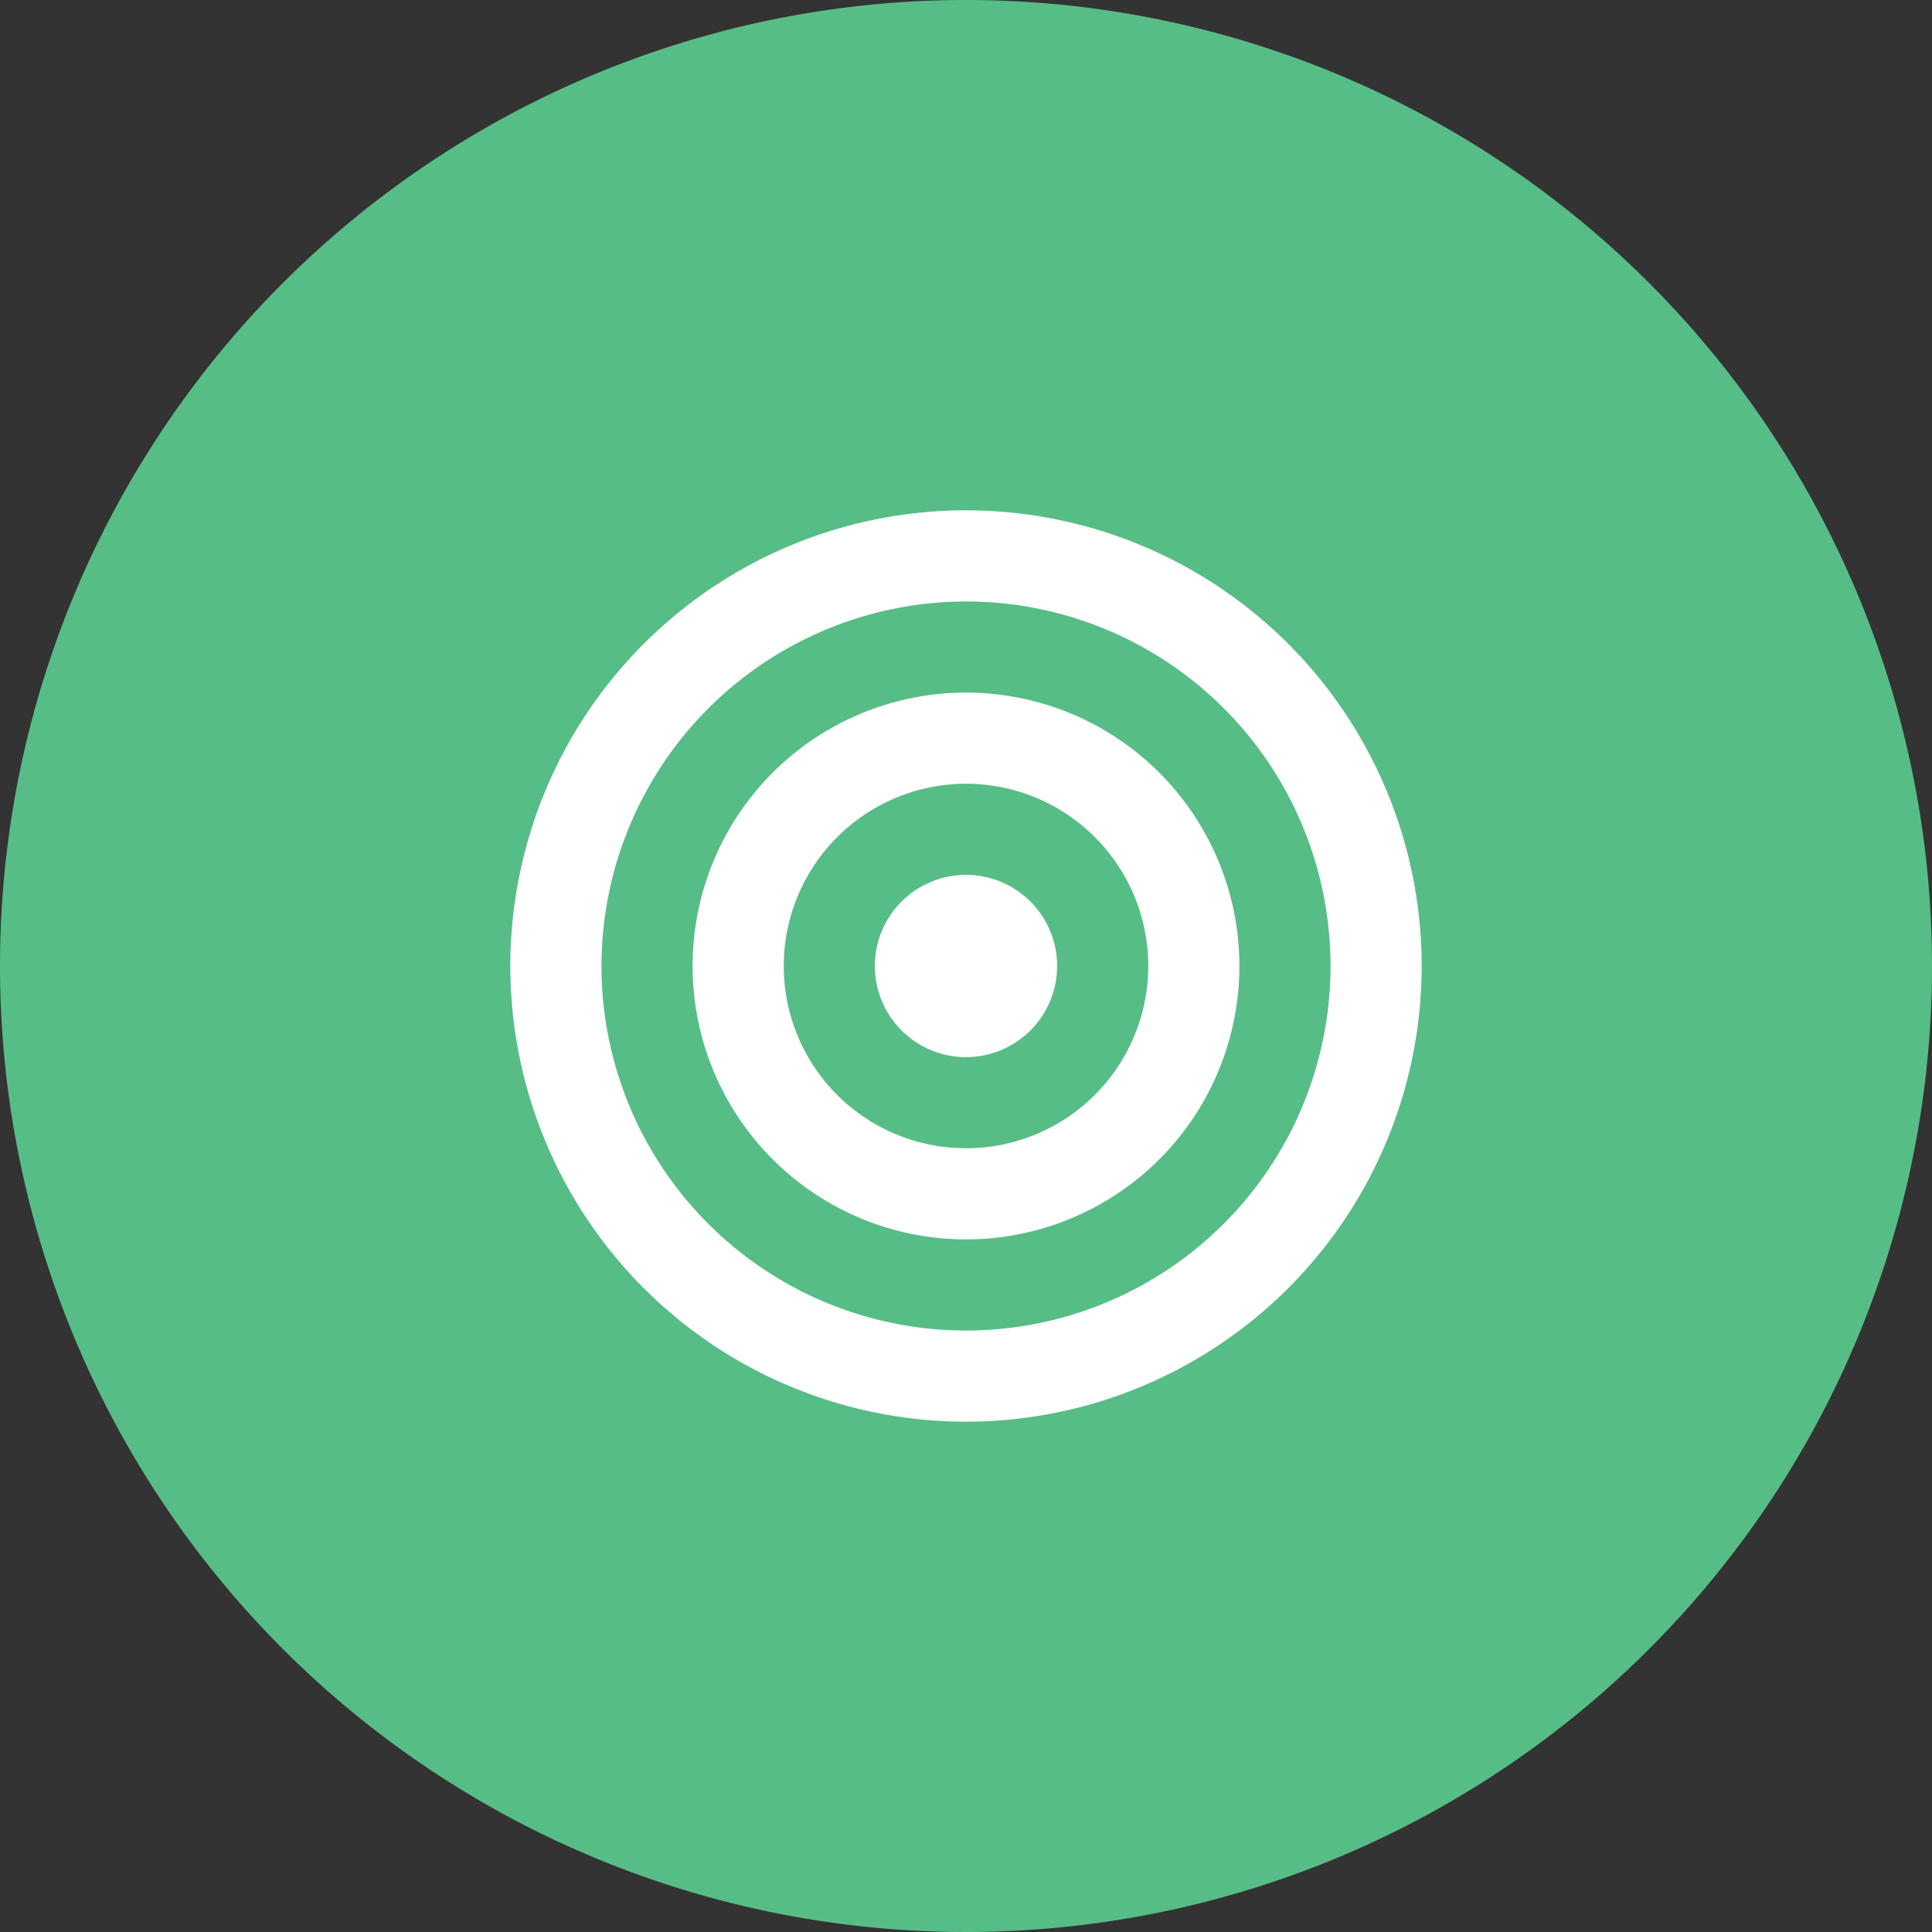 <?xml version="1.0" encoding="UTF-8"?>
<svg xmlns="http://www.w3.org/2000/svg" width="53" height="53" viewBox="0 0 53 53">
  <rect x="0" y="0" width="53" height="53" fill="#333333" stroke="none"/>
  <g transform="translate(-727 -1947)">
    <g transform="translate(380 -2742)">
      <g transform="translate(-101 264)">
        <path d="M26.5,0A26.5,26.5,0,1,1,0,26.5,26.5,26.5,0,0,1,26.5,0Z" transform="translate(448 4425)" fill="#57bd86"></path>
      </g>
    </g>
    <path d="M14.5,4.5a10,10,0,1,1-10,10A10.012,10.012,0,0,1,14.5,4.5Zm0-2.5A12.5,12.5,0,1,0,27,14.5,12.5,12.5,0,0,0,14.5,2Zm0,7.5a5,5,0,1,1-5,5A5.005,5.005,0,0,1,14.5,9.5Zm0-2.5A7.5,7.5,0,1,0,22,14.5,7.5,7.5,0,0,0,14.5,7Zm0,5A2.5,2.5,0,1,0,17,14.5,2.5,2.5,0,0,0,14.5,12Z" transform="translate(739 1959)" fill="#fff"></path>
  </g>
</svg>
